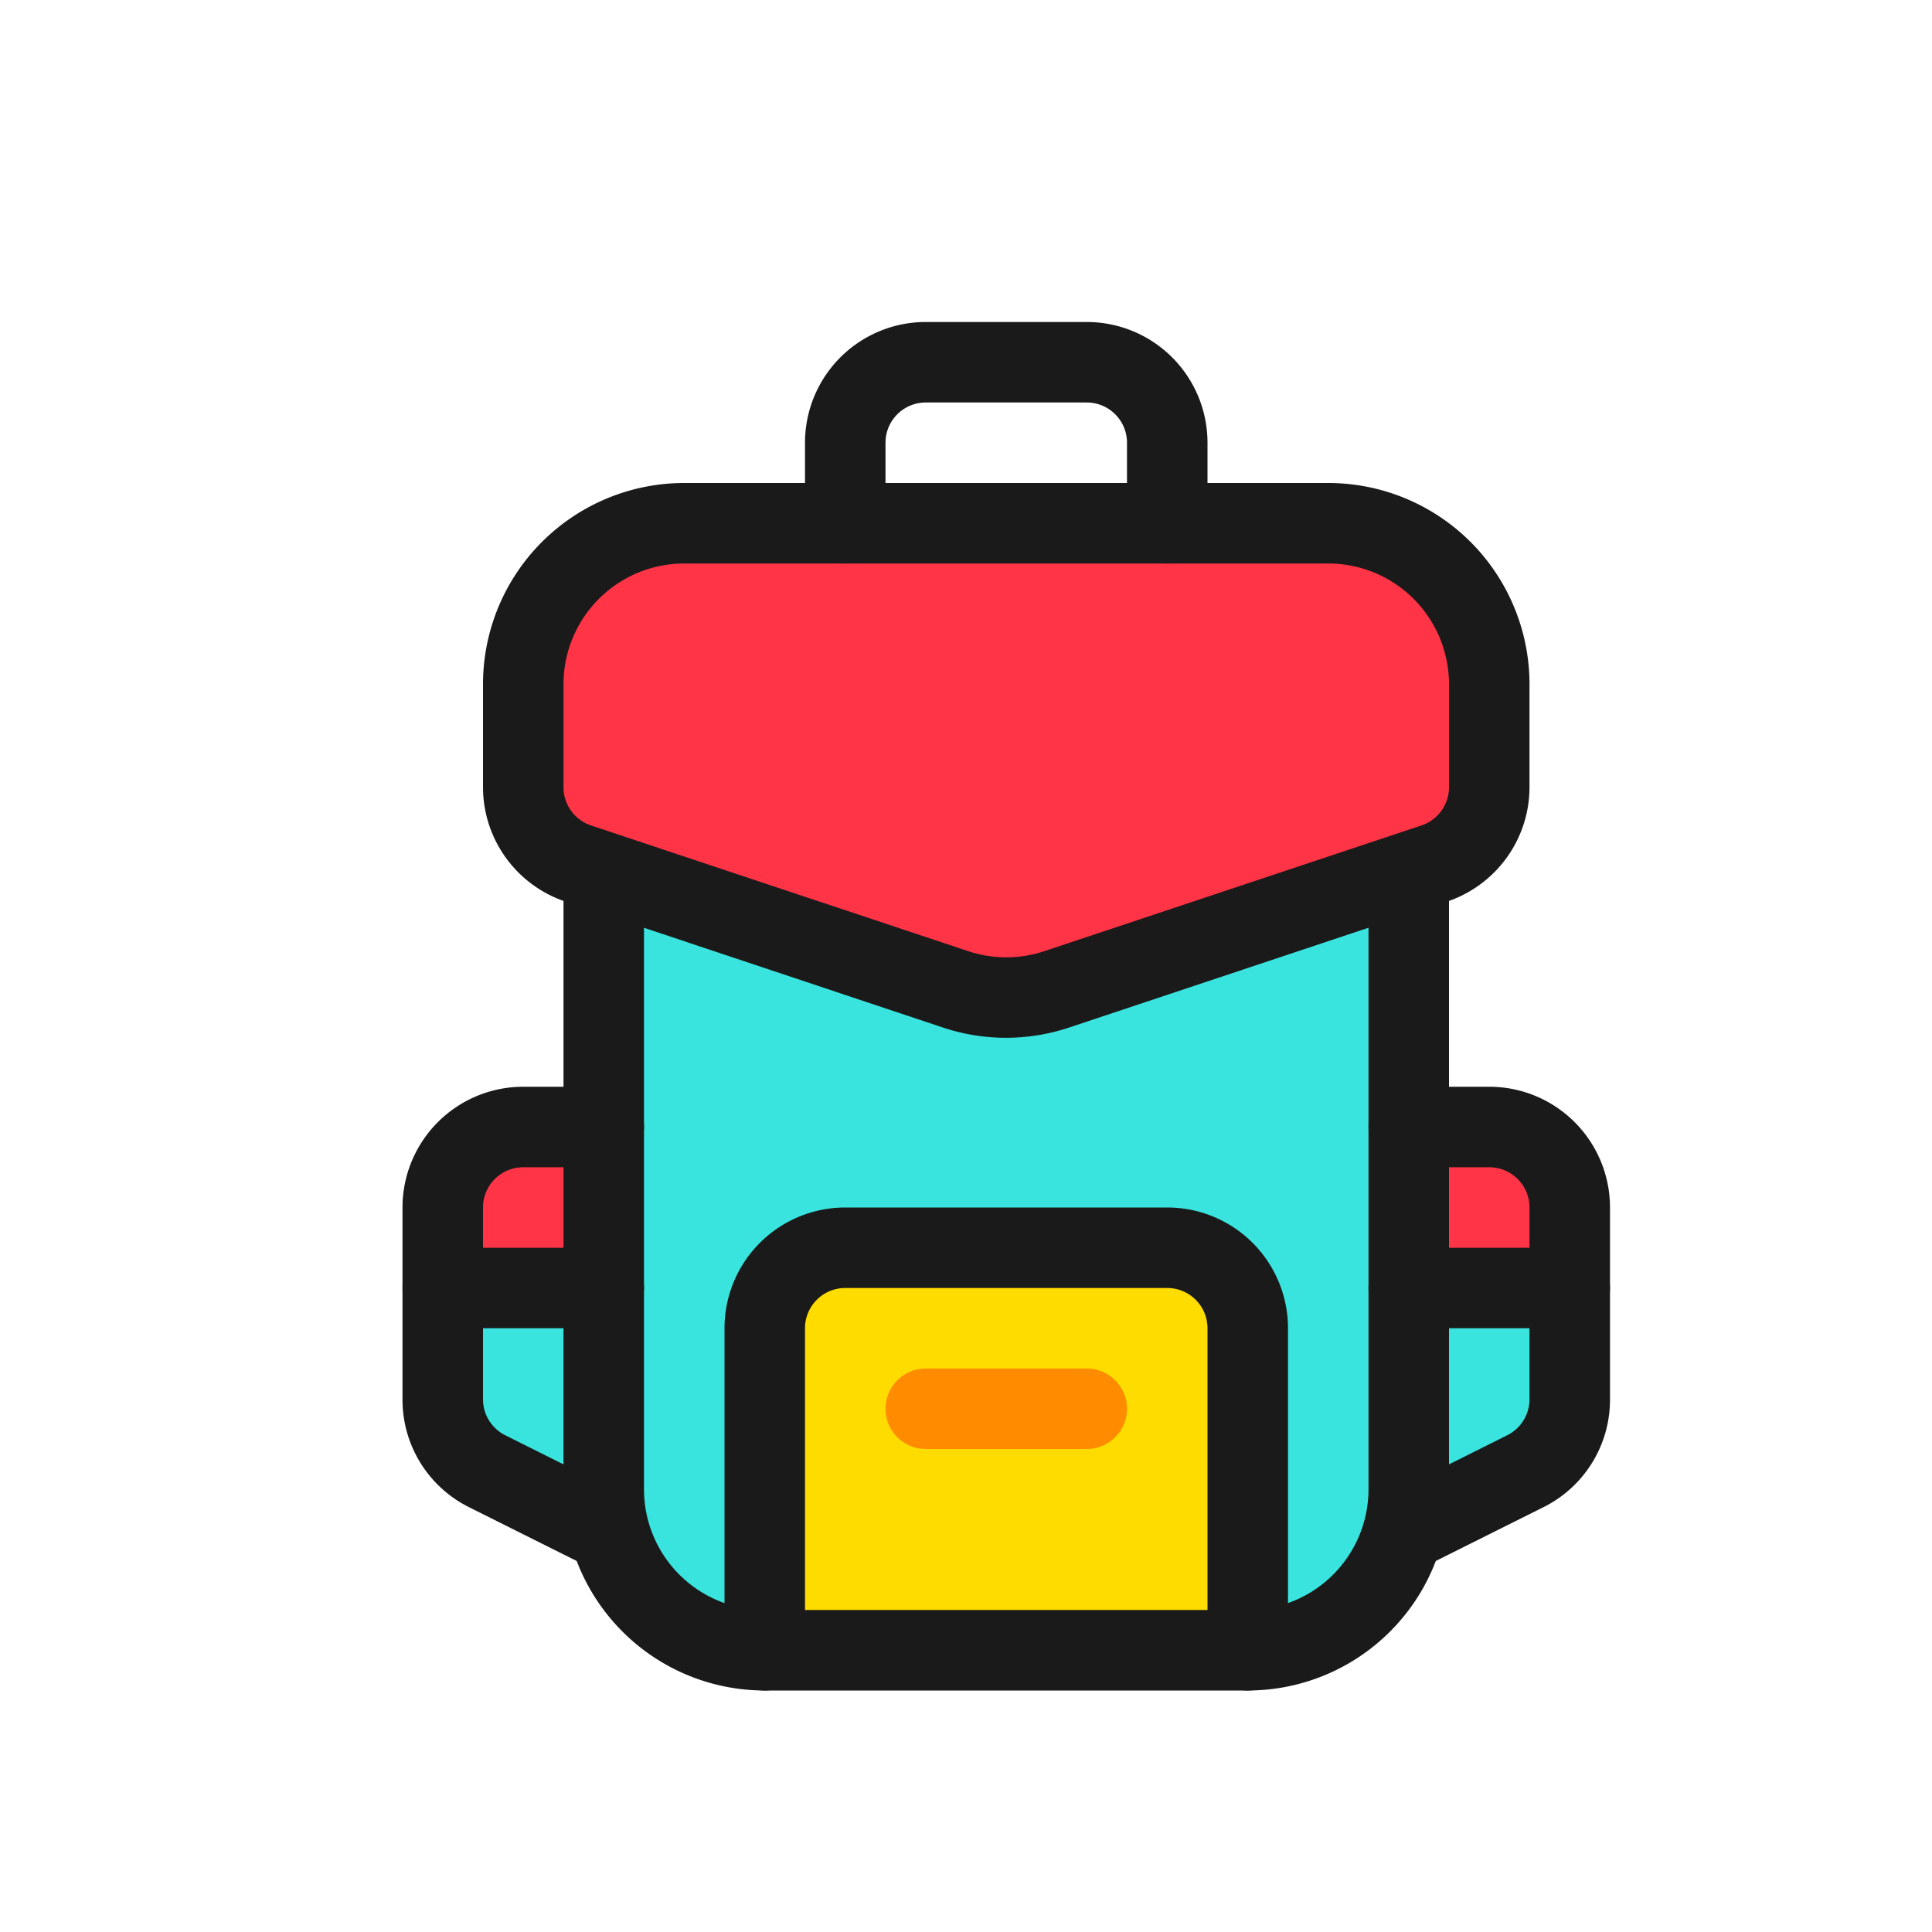 <?xml version="1.0" ?><svg height="24" viewBox="0 0 24 24" width="24" xmlns="http://www.w3.org/2000/svg"><defs><style>.cls-1{fill:#ff3446;}.cls-2{fill:#3ae4de;}.cls-3{fill:#ffdc00;}.cls-4{fill:#1a1a1a;}.cls-5{fill:#ff8c00;}</style></defs><title/><g data-name="Layer 3" id="Layer_3"><path class="cls-1" d="M5.5,16V15a1,1,0,0,1,1-1h1v2Z"/><path class="cls-2" d="M6.053,18.276a.992.992,0,0,1-.553-.894V16h2v3Z"/><path class="cls-3" d="M9.5,20.5v-4a1,1,0,0,1,1-1h4a1,1,0,0,1,1,1v4Z"/><path class="cls-2" d="M13.133,12.289a1.981,1.981,0,0,1-1.266,0L7.5,10.833V18.5a2,2,0,0,0,2,1.983V16.5a1,1,0,0,1,1-1h4a1,1,0,0,1,1,1v4a2.009,2.009,0,0,0,2-2V10.833Z"/><path class="cls-2" d="M17.5,16h2v1.382a.993.993,0,0,1-.554.895L17.5,19Z"/><path class="cls-1" d="M17.5,16V14h1a1,1,0,0,1,1,1v1Z"/><path class="cls-1" d="M11.868,12.29,7.184,10.728A1,1,0,0,1,6.5,9.779V8.5a2,2,0,0,1,2-2h8a2,2,0,0,1,2,2V9.779a1,1,0,0,1-.683.949l-4.684,1.561A1.991,1.991,0,0,1,11.868,12.29Z"/></g><g data-name="Layer 2 copy" id="Layer_2_copy"><path class="cls-4" d="M11.709,12.763,7.025,11.2A1.5,1.5,0,0,1,6,9.779V8.5A2.5,2.5,0,0,1,8.5,6h8A2.5,2.5,0,0,1,19,8.5V9.779A1.5,1.5,0,0,1,17.975,11.2l-4.684,1.561A2.476,2.476,0,0,1,11.709,12.763ZM8.5,7A1.5,1.5,0,0,0,7,8.5V9.779a.5.5,0,0,0,.342.475l4.683,1.561a1.5,1.5,0,0,0,.95,0l4.683-1.561A.5.5,0,0,0,18,9.779V8.5A1.5,1.5,0,0,0,16.5,7Z"/><path class="cls-4" d="M14.5,7a.5.5,0,0,1-.5-.5v-1a.5.5,0,0,0-.5-.5h-2a.5.5,0,0,0-.5.5v1a.5.5,0,0,1-1,0v-1A1.5,1.5,0,0,1,11.5,4h2A1.5,1.5,0,0,1,15,5.5v1A.5.5,0,0,1,14.5,7Z"/><path class="cls-4" d="M15.5,21h-6A2.5,2.5,0,0,1,7,18.5V11a.5.5,0,0,1,1,0v7.5A1.5,1.5,0,0,0,9.5,20h6A1.5,1.5,0,0,0,17,18.5V11a.5.5,0,0,1,1,0v7.5A2.5,2.5,0,0,1,15.5,21Z"/><path class="cls-4" d="M17.5,19.5a.5.5,0,0,1-.224-.947l1.448-.724A.5.5,0,0,0,19,17.382V15a.5.5,0,0,0-.5-.5h-1a.5.5,0,0,1,0-1h1A1.5,1.5,0,0,1,20,15v2.382a1.491,1.491,0,0,1-.829,1.342l-1.447.723A.5.5,0,0,1,17.5,19.5Z"/><path class="cls-4" d="M7.5,19.5a.5.5,0,0,1-.224-.053l-1.447-.723A1.491,1.491,0,0,1,5,17.382V15a1.5,1.5,0,0,1,1.5-1.5h1a.5.5,0,0,1,0,1h-1A.5.5,0,0,0,6,15v2.382a.5.5,0,0,0,.276.447l1.448.724A.5.5,0,0,1,7.5,19.5Z"/><path class="cls-4" d="M15.5,21a.5.5,0,0,1-.5-.5v-4a.5.5,0,0,0-.5-.5h-4a.5.5,0,0,0-.5.5v4a.5.5,0,0,1-1,0v-4A1.5,1.5,0,0,1,10.5,15h4A1.5,1.5,0,0,1,16,16.5v4A.5.5,0,0,1,15.5,21Z"/><path class="cls-5" d="M13.5,18h-2a.5.5,0,0,1,0-1h2a.5.5,0,0,1,0,1Z"/><path class="cls-4" d="M19.5,16.5h-2a.5.5,0,0,1,0-1h2a.5.5,0,0,1,0,1Z"/><path class="cls-4" d="M7.5,16.5h-2a.5.5,0,0,1,0-1h2a.5.5,0,0,1,0,1Z"/></g></svg>